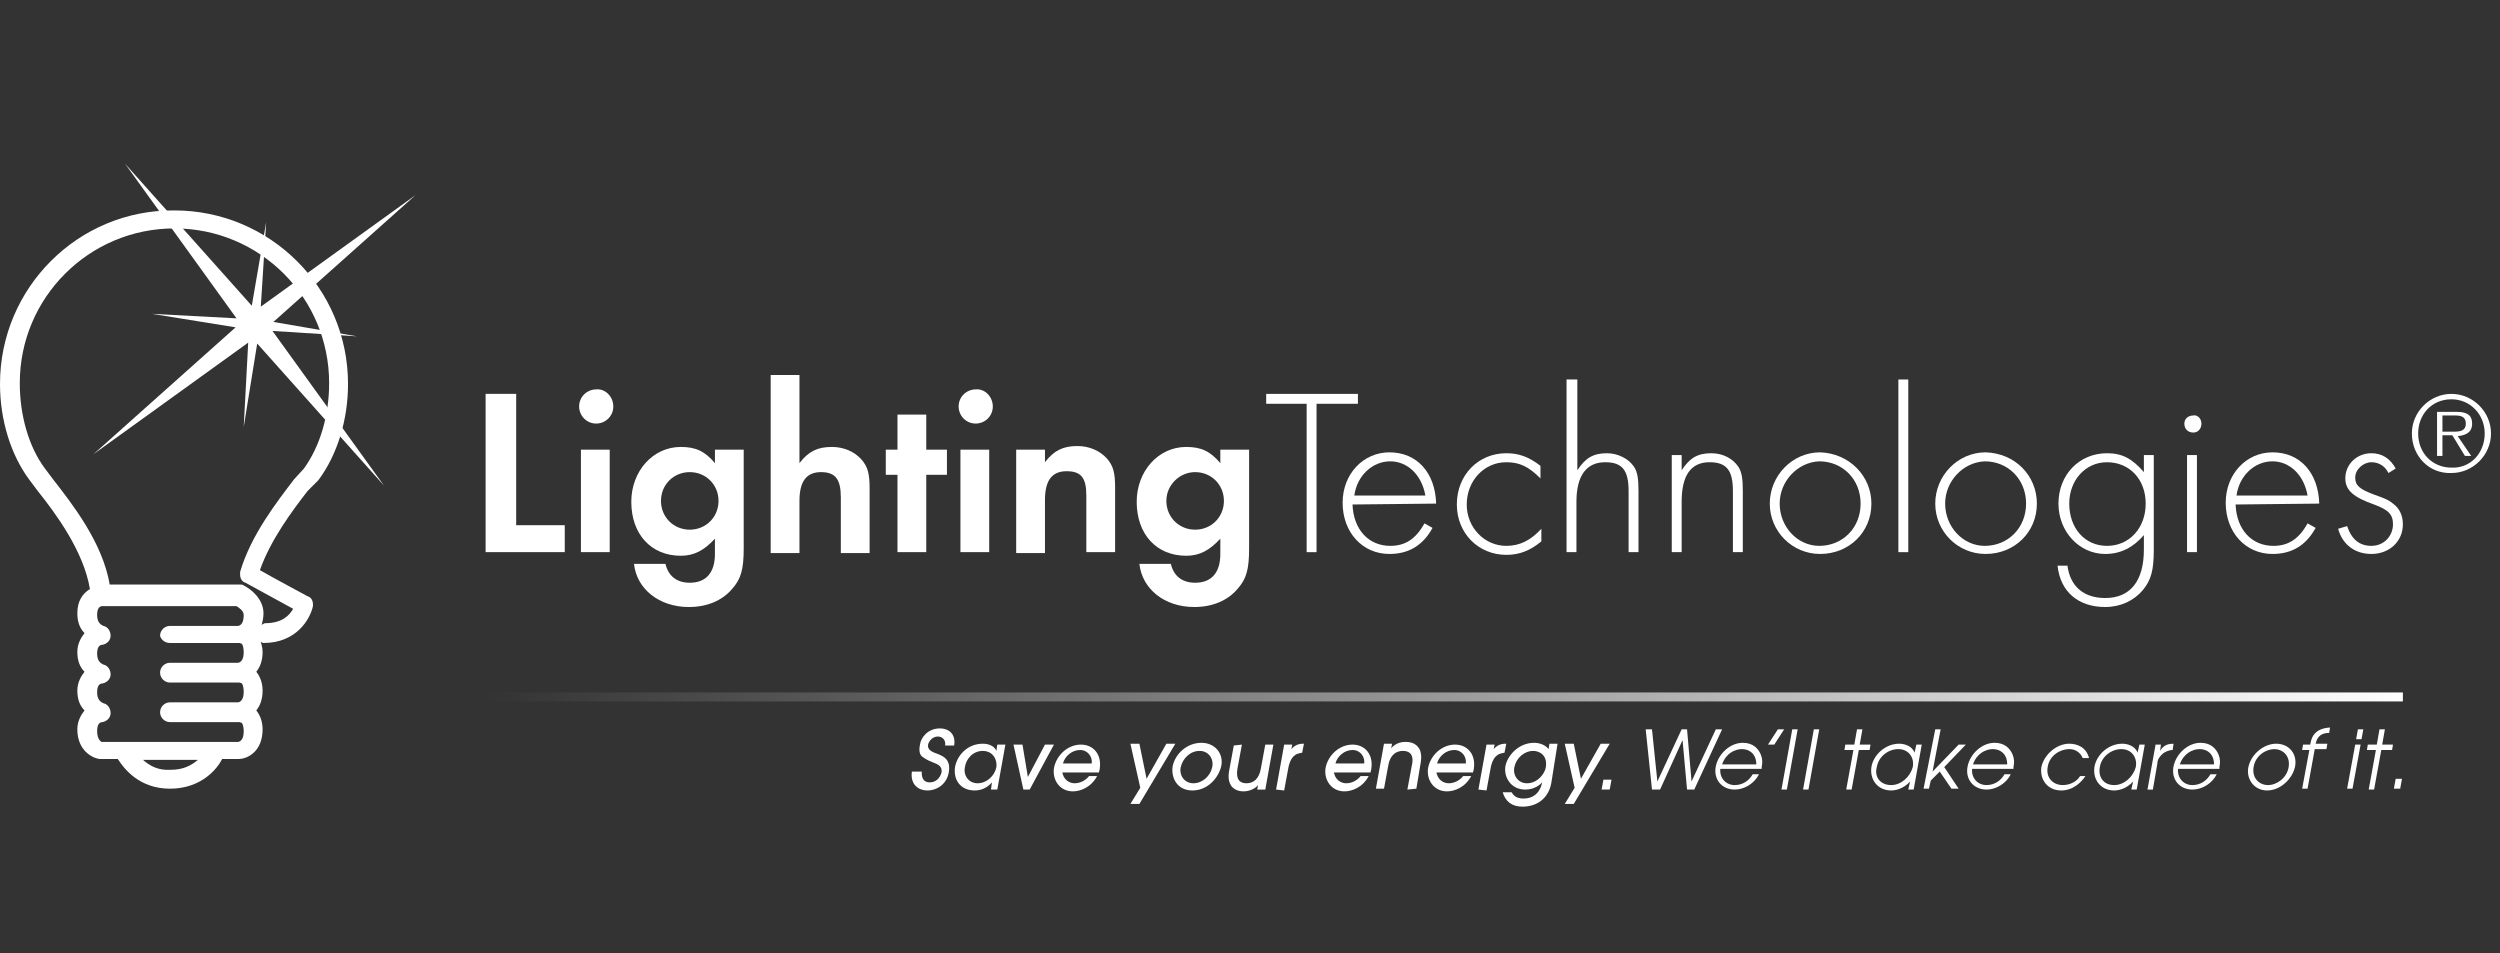 <?xml version="1.0" encoding="utf-8"?>
<!-- Generator: Adobe Illustrator 19.2.1, SVG Export Plug-In . SVG Version: 6.00 Build 0)  -->
<svg version="1.1" id="Layer_1" xmlns="http://www.w3.org/2000/svg" xmlns:xlink="http://www.w3.org/1999/xlink" x="0px" y="0px"
	 viewBox="0 0 278 106" style="enable-background:new 0 0 278 106;" xml:space="preserve">
<rect x="0" y="0" width="278" height="106" fill="#333333" stroke="none"/>
<style type="text/css">
	.st0{fill:#FFFFFF;}
	.st1{fill:url(#SVGID_1_);}
	.st2{fill:none;}
</style>
<g id="XMLID_15_">
	<path id="XMLID_361_" class="st0" d="M57.4,58.4h5.4v3H54V43.8h3.4V58.4z"/>
	<path id="XMLID_357_" class="st0" d="M68.2,45.2c0,1.1-0.9,1.9-1.9,1.9c-1.1,0-1.9-0.9-1.9-1.9c0-1.1,0.9-1.9,1.9-1.9
		C67.3,43.2,68.2,44.1,68.2,45.2z M67.8,61.4h-3.2V50h3.2V61.4z"/>
	<path id="XMLID_354_" class="st0" d="M82.7,61c0,2.3-0.3,3.4-1.3,4.5c-1.1,1.3-2.8,2-4.8,2c-3.3,0-5.8-2-6.1-4.8H74
		c0.3,1.3,1.2,2.1,2.7,2.1c1.8,0,2.8-1.1,2.8-3.2v-1.7c-1.2,1.3-2.3,1.9-3.8,1.9c-3.3,0-5.5-2.4-5.5-6c0-3.4,2.4-6.1,5.5-6.1
		c1.7,0,2.7,0.5,3.8,1.8V50h3.2V61z M73.5,55.7c0,1.8,1.4,3.2,3.2,3.2c1.8,0,3.2-1.4,3.2-3.2s-1.4-3.2-3.2-3.2S73.5,53.9,73.5,55.7z
		"/>
	<path id="XMLID_240_" class="st0" d="M88.9,41.7v9.8c1-1.3,2-1.8,3.6-1.8c1.3,0,2.5,0.5,3.3,1.4c0.7,0.8,0.9,1.6,0.9,3.2v7.2h-3.2
		v-6.2c0-2-0.6-2.8-2.2-2.8s-2.4,1-2.4,3.2v5.8h-3.2V41.7H88.9z"/>
	<path id="XMLID_238_" class="st0" d="M103,61.4h-3.2v-8.6h-1.3V50h1.3v-3.9h3.2V50h2.3v2.8H103V61.4z"/>
	<path id="XMLID_218_" class="st0" d="M110.4,45.2c0,1.1-0.9,1.9-1.9,1.9c-1.1,0-1.9-0.9-1.9-1.9c0-1.1,0.9-1.9,1.9-1.9
		C109.5,43.2,110.4,44.1,110.4,45.2z M110,61.4h-3.2V50h3.2V61.4z"/>
	<path id="XMLID_216_" class="st0" d="M116.2,50v1.4c1-1.3,2-1.8,3.6-1.8c1.3,0,2.5,0.5,3.3,1.4c0.7,0.8,0.9,1.6,0.9,3.2v7.2h-3.2
		v-6.3c0-2-0.6-2.7-2.2-2.7s-2.4,1-2.4,3.2v5.9H113V50H116.2z"/>
	<path id="XMLID_188_" class="st0" d="M138.9,61c0,2.3-0.3,3.4-1.3,4.5c-1.1,1.3-2.8,2-4.8,2c-3.3,0-5.8-2-6.1-4.8h3.5
		c0.3,1.3,1.2,2.1,2.7,2.1c1.8,0,2.8-1.1,2.8-3.2v-1.7c-1.2,1.3-2.3,1.9-3.8,1.9c-3.3,0-5.5-2.4-5.5-6c0-3.4,2.4-6.1,5.5-6.1
		c1.7,0,2.7,0.5,3.8,1.8V50h3.2L138.9,61L138.9,61z M129.7,55.7c0,1.8,1.4,3.2,3.2,3.2s3.2-1.4,3.2-3.2s-1.4-3.2-3.2-3.2
		C131.2,52.5,129.7,53.9,129.7,55.7z"/>
	<path id="XMLID_169_" class="st0" d="M146.4,61.4h-1.1V44.9h-4.5v-1.1H151v1.1h-4.6V61.4z"/>
	<path id="XMLID_166_" class="st0" d="M150.4,56.1c0.1,2.8,1.8,4.6,4.2,4.6c1.6,0,2.8-0.7,3.8-2.5l0.9,0.5c-1.1,2-2.7,2.9-4.8,2.9
		c-3,0-5.2-2.4-5.2-5.7c0-3.2,2.3-5.6,5.2-5.6c3.1,0,5.1,2.3,5.2,5.7L150.4,56.1L150.4,56.1z M158.5,55.1c-0.4-2.3-2-3.8-3.9-3.8
		c-2,0-3.7,1.6-4,3.8H158.5z"/>
	<path id="XMLID_139_" class="st0" d="M171.3,53.2c-1.3-1.3-2.3-1.8-3.8-1.8c-2.5,0-4.4,2.1-4.4,4.7c0,2.6,2,4.6,4.4,4.6
		c1.5,0,2.7-0.6,3.9-1.9v1.4c-1.2,1-2.4,1.5-3.9,1.5c-3.1,0-5.5-2.4-5.5-5.6c0-3.3,2.4-5.7,5.5-5.7c1.4,0,2.5,0.4,3.8,1.4V53.2z"/>
	<path id="XMLID_137_" class="st0" d="M175.4,42.2v10.1c0.9-1.4,1.8-1.9,3.3-1.9c1.2,0,2.4,0.6,3,1.5c0.4,0.6,0.5,1.4,0.5,2.7v6.8
		h-1.1v-6.8c0-2.3-0.7-3.2-2.6-3.2c-2.1,0-3.2,1.5-3.2,4.4v5.6h-1.1V42.2H175.4z"/>
	<path id="XMLID_134_" class="st0" d="M187,50.6v1.7c0.9-1.4,1.8-1.9,3.3-1.9c1.3,0,2.4,0.6,3,1.5c0.4,0.6,0.5,1.4,0.5,2.7v6.8h-1.1
		v-6.8c0-2.3-0.7-3.2-2.6-3.2c-2.1,0-3.1,1.5-3.1,4.4v5.6h-1.1V50.6H187z"/>
	<path id="XMLID_131_" class="st0" d="M208.1,56c0,3.2-2.5,5.6-5.7,5.6c-3.1,0-5.6-2.5-5.6-5.6s2.5-5.7,5.6-5.7
		C205.6,50.4,208.1,52.9,208.1,56z M197.9,56c0,2.6,2,4.7,4.4,4.7c2.6,0,4.6-2,4.6-4.7s-2-4.7-4.6-4.7
		C199.9,51.4,197.9,53.5,197.9,56z"/>
	<path id="XMLID_129_" class="st0" d="M212.2,61.4h-1.1V42.2h1.1V61.4z"/>
	<path id="XMLID_109_" class="st0" d="M226.5,56c0,3.2-2.5,5.6-5.7,5.6c-3.1,0-5.6-2.5-5.6-5.6s2.5-5.7,5.6-5.7
		C224.1,50.4,226.5,52.9,226.5,56z M216.3,56c0,2.6,2,4.7,4.4,4.7c2.6,0,4.6-2,4.6-4.7s-2-4.7-4.6-4.7
		C218.3,51.4,216.3,53.5,216.3,56z"/>
	<path id="XMLID_82_" class="st0" d="M239.5,61.2c0,2.2-0.3,3.3-1.2,4.4c-1,1.2-2.5,1.9-4.2,1.9c-3,0-5-1.7-5.3-4.6h1.1
		c0.3,2.3,1.8,3.6,4.2,3.6c2.8,0,4.3-1.9,4.3-5.4v-1.6c-1.2,1.4-2.6,2.1-4.3,2.1c-2.9,0-5.2-2.5-5.2-5.6c0-3.2,2.3-5.6,5.4-5.6
		c1.7,0,2.8,0.6,4.1,2.1v-1.9h1.1L239.5,61.2L239.5,61.2z M230.1,56c0,2.7,1.7,4.7,4.2,4.7s4.3-2,4.3-4.7s-1.8-4.6-4.3-4.6
		C231.9,51.4,230.1,53.4,230.1,56z"/>
	<path id="XMLID_74_" class="st0" d="M244.8,47.1c0,0.6-0.4,1-0.9,1c-0.6,0-1-0.4-1-1c0-0.5,0.4-0.9,1-0.9
		C244.3,46.1,244.8,46.5,244.8,47.1z M244.3,61.4h-1.1V50.6h1.1V61.4z"/>
	<path id="XMLID_24_" class="st0" d="M248.6,56.1c0.1,2.8,1.8,4.6,4.2,4.6c1.6,0,2.8-0.7,3.8-2.5l0.9,0.5c-1.1,2-2.7,2.9-4.8,2.9
		c-3,0-5.2-2.4-5.2-5.7c0-3.2,2.3-5.6,5.2-5.6c3.1,0,5.1,2.3,5.2,5.7L248.6,56.1L248.6,56.1z M256.6,55.1c-0.4-2.3-2-3.8-3.9-3.8
		c-2,0-3.7,1.6-4,3.8H256.6z"/>
	<path id="XMLID_16_" class="st0" d="M265.6,52.6c-0.4-0.8-1.1-1.2-1.9-1.2c-0.9,0-1.8,0.8-1.8,1.7s0.5,1.3,2.1,1.9
		c1.4,0.5,1.6,0.6,2.1,1c0.7,0.5,1.1,1.3,1.1,2.3c0,1.9-1.5,3.3-3.5,3.3c-1.8,0-3.2-1-3.7-2.8l1-0.3c0.5,1.5,1.4,2.2,2.7,2.2
		c1.4,0,2.4-1.1,2.4-2.4c0-1.1-0.5-1.6-2.1-2.2c-2.3-0.8-3.2-1.6-3.2-2.9c0-1.6,1.3-2.8,2.9-2.8c1.2,0,2.1,0.6,2.7,1.7L265.6,52.6z"
		/>
</g>
<path id="XMLID_6_" class="st0" d="M35.4,53.4c2.1-2.8,3.3-6.7,3.3-10.7c0-10.7-8.7-19.3-19.3-19.3C8.7,23.3,0,32,0,42.7
	c0,4,1.2,7.9,3.3,10.7l0.9,1.2c2,2.5,5.1,6.7,5.8,10.9c-0.8,0.5-1.4,1.3-1.4,2.7c0,1,0.3,1.7,0.8,2.2c-0.4,0.5-0.8,1.2-0.8,2.1
	c0,1,0.3,1.7,0.8,2.2c-0.4,0.5-0.8,1.2-0.8,2.1c0,1,0.3,1.7,0.8,2.2c-0.4,0.5-0.8,1.2-0.8,2.1c0,2.3,1.6,3.2,2.5,3.3c0,0,1.3,0,2,0
	c0.7,1.1,2.4,3.3,5.8,3.3s5.2-2.1,5.8-3.3c0.7,0,1.8,0,1.8,0c1.1,0,2.7-0.9,2.7-3.3c0-0.9-0.3-1.6-0.7-2.1c0.4-0.5,0.7-1.2,0.7-2.2
	c0-0.9-0.3-1.6-0.7-2.1c0.4-0.5,0.7-1.2,0.7-2.2c0-0.4-0.1-0.8-0.2-1.1c0.1,0,0.2,0.1,0.3,0.1c3.7,0,5.2-2.7,5.5-4.1
	c0-0.1,0-0.1,0-0.2c0-0.4-0.2-0.8-0.6-0.9c0,0-4.1-2.2-5.3-2.9c1.2-3.4,3.6-6.6,5.3-8.8L35.4,53.4z M15.9,84.5H22
	c-0.7,0.6-1.6,1.1-3,1.1C17.5,85.7,16.6,85.1,15.9,84.5z M18.9,71.5h7.7c0.1,0,0.3,0.1,0.3,0.1c0.1,0.1,0.2,0.5,0.2,0.9
	c0,0.7-0.2,1.1-0.6,1.2h-7.6c-0.6,0-1.1,0.5-1.1,1.1s0.5,1.1,1.1,1.1h7.7c0.1,0,0.3,0.1,0.3,0.1c0.1,0.1,0.2,0.5,0.2,0.9
	c0,0.7-0.2,1.1-0.6,1.2h-7.6c-0.6,0-1.1,0.5-1.1,1.1s0.5,1.1,1.1,1.1h7.7c0.1,0,0.3,0.1,0.3,0.1c0.1,0.1,0.2,0.5,0.2,0.9
	c0,0.7-0.2,1.1-0.6,1.2H24H13.8h-2.5c0,0-0.5-0.2-0.5-1.2c0-0.8,0.3-1,0.6-1c0.5-0.1,0.9-0.5,0.9-1s-0.3-1-0.8-1.1
	c-0.2-0.1-0.7-0.3-0.7-1.2c0-0.8,0.3-1,0.6-1c0.5-0.1,0.9-0.5,0.9-1s-0.3-1-0.8-1.1c-0.2-0.1-0.7-0.3-0.7-1.2c0-0.8,0.3-1,0.6-1
	c0.5-0.1,0.9-0.5,0.9-1s-0.3-1-0.8-1.1c-0.2-0.1-0.7-0.3-0.7-1.2c0-0.8,0.3-1,0.6-1c0,0,14.4,0,14.9,0c0.3,0.2,0.8,0.5,0.8,1
	c0,0.7-0.2,1.1-0.6,1.2h-7.6c-0.6,0-1.1,0.5-1.1,1.1C17.9,71.1,18.3,71.5,18.9,71.5z M32.7,53.3c-1.9,2.5-4.8,6.2-6,10.3
	c0,0.1,0,0.2,0,0.3c0,0.4,0.2,0.8,0.6,0.9c0,0,4,2.2,5.3,2.9c-0.4,0.7-1.2,1.6-3.1,1.6c-0.1,0-0.3,0.1-0.4,0.2
	c0.1-0.4,0.2-0.8,0.2-1.3c0-1.6-1.4-2.7-2.2-3.1C27,65,26.8,65,26.7,65H12.2c-0.8-4.7-4.2-9-6.3-11.7L5,52.1
	c-1.8-2.4-2.8-5.9-2.8-9.5c0-9.5,7.7-17.2,17.2-17.2s17.2,7.7,17.2,17.2c0,3.6-1,7-2.8,9.5L32.7,53.3z"/>
<polygon id="XMLID_5_" class="st0" points="28,34 13.9,18.2 26.3,35.4 16.9,34.9 26.2,36.4 10.4,50.5 27.6,38.1 27.1,47.5 
	28.6,38.2 42.7,54 30.3,36.8 39.7,37.4 30.4,35.8 46.2,21.7 29,34.1 29.6,24.7 "/>
<g>
	<path class="st0" d="M102.5,85.8c0,0.2-0.1,1.2,0.9,1.2c0.6,0,1.1-0.4,1.3-1.1c0.1-0.7-0.4-0.9-0.9-1.1c-0.8-0.3-1-0.5-1.3-0.7
		c-0.3-0.3-0.3-0.8-0.2-1.3c0.1-0.8,0.9-1.8,2.2-1.8c1.1,0,1.8,0.7,1.6,1.9h-1c0.1-0.7-0.4-1-0.8-1c-0.6,0-1,0.5-1.1,0.9
		c-0.1,0.6,0.5,0.8,0.7,0.9c0.8,0.3,1.9,0.6,1.6,2.2c-0.2,1.2-1.2,2-2.4,2c-0.9,0-1.9-0.6-1.7-2.1H102.5z"/>
	<path class="st0" d="M110.2,87.8l0.1-0.8l0,0c-0.5,0.6-1.2,0.9-1.9,0.9c-1.7,0-2.4-1.3-2.2-2.6c0.2-1.2,1.3-2.6,3.1-2.6
		c0.7,0,1.3,0.3,1.5,0.8l0,0l0.1-0.7h0.9l-0.9,5C110.9,87.8,110.2,87.8,110.2,87.8z M109.3,83.5c-1.2,0-1.9,1-2,1.8
		c-0.2,0.9,0.4,1.8,1.4,1.8s1.9-0.8,2.1-1.8C110.9,84.2,110.2,83.5,109.3,83.5z"/>
	<path class="st0" d="M114.5,87.8h-0.7l-1.1-5h1l0.6,3.6l0,0l1.9-3.6h1L114.5,87.8z"/>
	<path class="st0" d="M118.1,85.7c0.1,1,0.8,1.4,1.4,1.4c0.7,0,1.3-0.4,1.6-0.8h0.9c-0.7,1.3-1.9,1.7-2.7,1.7
		c-1.4,0-2.3-1.2-2.1-2.6c0.3-1.5,1.6-2.6,3-2.6s2.3,1.1,2.1,2.6c0,0.2-0.1,0.4-0.1,0.5h-4.1C118.1,85.9,118.1,85.7,118.1,85.7z
		 M121.4,84.9c0.1-0.7-0.4-1.5-1.3-1.5s-1.7,0.7-1.9,1.5H121.4z"/>
	<path class="st0" d="M126.7,89.4h-1l1.1-1.8l-1.1-4.9h1l0.8,3.9l2.2-3.9h1L126.7,89.4z"/>
	<path class="st0" d="M132.6,87.9c-1.7,0-2.4-1.4-2.2-2.7c0.3-1.4,1.6-2.6,3.2-2.6c1.5,0,2.5,1.2,2.2,2.6
		C135.5,86.5,134.3,87.9,132.6,87.9z M133.4,83.5c-1.1,0-1.9,0.9-2.1,1.8c-0.2,0.9,0.4,1.8,1.4,1.8s1.9-0.8,2.1-1.8
		C135,84.4,134.4,83.5,133.4,83.5z"/>
	<path class="st0" d="M138.1,82.8l-0.5,2.7c-0.2,1.2,0.3,1.6,1,1.6c0.8,0,1.4-0.5,1.6-1.6l0.5-2.7h0.9l-0.9,5h-0.9l0.1-0.5l0,0
		c-0.3,0.4-1,0.7-1.6,0.7s-1-0.2-1.3-0.5c-0.3-0.4-0.5-0.9-0.3-1.9l0.5-2.7L138.1,82.8L138.1,82.8z"/>
	<path class="st0" d="M141.9,87.8l0.9-5h0.9l-0.1,0.5l0,0c0.5-0.6,1.1-0.6,1.4-0.6l-0.2,1c-0.1,0-0.5,0.1-0.7,0.2
		c-0.3,0.2-0.6,0.5-0.8,1.3l-0.5,2.7L141.9,87.8L141.9,87.8z"/>
	<path class="st0" d="M148.3,85.7c0.1,1,0.8,1.4,1.4,1.4c0.7,0,1.3-0.4,1.6-0.8h0.9c-0.7,1.3-1.9,1.7-2.7,1.7
		c-1.4,0-2.3-1.2-2.1-2.6c0.3-1.5,1.6-2.6,3-2.6s2.3,1.1,2.1,2.6c0,0.2-0.1,0.4-0.1,0.5h-4.1L148.3,85.7L148.3,85.7z M151.7,84.9
		c0.1-0.7-0.4-1.5-1.3-1.5s-1.7,0.7-1.9,1.5H151.7z"/>
	<path class="st0" d="M156.5,87.8l0.5-2.7c0.1-0.4,0.3-1.6-1-1.6c-0.8,0-1.4,0.5-1.6,1.5l-0.5,2.7H153l0.9-5h0.9l-0.1,0.5l0,0
		c0.6-0.7,1.4-0.7,1.6-0.7c0.8,0,1.3,0.3,1.6,0.9c0.1,0.3,0.2,0.7,0.1,1.3l-0.5,3L156.5,87.8L156.5,87.8z"/>
	<path class="st0" d="M159.7,85.7c0.1,1,0.8,1.4,1.4,1.4c0.7,0,1.3-0.4,1.6-0.8h0.9c-0.7,1.3-1.9,1.7-2.7,1.7
		c-1.4,0-2.3-1.2-2.1-2.6c0.3-1.5,1.6-2.6,3-2.6s2.3,1.1,2.1,2.6c0,0.2-0.1,0.4-0.1,0.5h-4.1L159.7,85.7L159.7,85.7z M163,84.9
		c0.1-0.7-0.4-1.5-1.3-1.5s-1.7,0.7-1.9,1.5H163z"/>
	<path class="st0" d="M164.4,87.8l0.9-5h0.9l-0.1,0.5l0,0c0.5-0.6,1.1-0.6,1.4-0.6l-0.2,1c-0.1,0-0.5,0.1-0.7,0.2
		c-0.3,0.2-0.6,0.5-0.8,1.3l-0.5,2.7L164.4,87.8L164.4,87.8z"/>
	<path class="st0" d="M172.5,87.1c-0.3,1.6-1.5,2.6-3.2,2.6c-1.2,0-1.9-0.6-2.2-1.6h1c0.1,0.2,0.4,0.7,1.3,0.7c1,0,1.8-0.5,2.1-1.8
		l0,0c-0.2,0.2-0.8,0.8-1.9,0.8c-1.6,0-2.4-1.4-2.2-2.6c0.2-1.1,1.4-2.6,3.2-2.6c0.7,0,1.3,0.3,1.6,0.7l0.1-0.6h0.9L172.5,87.1z
		 M170.5,83.5c-1,0-1.9,0.8-2.1,1.8c-0.2,0.9,0.4,1.8,1.4,1.8c1.2,0,2-1.1,2.1-1.8C172.1,83.9,171.1,83.5,170.5,83.5z"/>
	<path class="st0" d="M175,89.4h-1l1.1-1.8l-1.1-4.9h1l0.8,3.9l2.2-3.9h1L175,89.4z"/>
	<path class="st0" d="M178.1,87.8l0.2-1.1h0.9l-0.2,1.1H178.1z"/>
	<path class="st0" d="M183,81.1h0.7l0.6,5.8l0,0l2.7-5.8h0.6l0.5,5.8l0,0l2.7-5.8h0.7l-3.1,6.7h-0.8l-0.5-5.5l0,0l-2.5,5.5h-0.9
		L183,81.1z"/>
	<path class="st0" d="M191.3,85.5c-0.1,1,0.6,1.8,1.6,1.8c0.9,0,1.6-0.5,2-1.2h0.7c-0.5,1-1.6,1.7-2.7,1.7c-1.4,0-2.4-1.1-2.1-2.6
		c0.3-1.4,1.6-2.6,3-2.6c1.1,0,1.7,0.6,2,1.3c0.2,0.5,0.2,0.9,0.1,1.4c0,0.1,0,0.1,0,0.2C195.9,85.5,191.3,85.5,191.3,85.5z
		 M195.3,85c0-1.2-0.8-1.7-1.6-1.7s-1.8,0.5-2.2,1.7H195.3z"/>
	<path class="st0" d="M196.6,82.8l1.1-1.7h0.7l-1.1,1.7H196.6z"/>
	<path class="st0" d="M199.3,81.1h0.6l-1.2,6.7h-0.6L199.3,81.1z"/>
	<path class="st0" d="M201.7,81.1h0.6l-1.2,6.7h-0.6L201.7,81.1z"/>
	<path class="st0" d="M206.1,83.4h-1l0.1-0.6h1l0.3-1.7h0.6l-0.3,1.7h1.2l-0.1,0.6h-1.2l-0.8,4.4h-0.6L206.1,83.4z"/>
	<path class="st0" d="M212.8,87.8h-0.6l0.2-0.9l0,0c-0.7,0.8-1.6,1-2.1,1c-1.5,0-2.4-1.2-2.2-2.6c0.2-1.3,1.5-2.6,3.1-2.6
		c0.5,0,1.4,0.2,1.7,1l0,0l0.2-0.9h0.6L212.8,87.8z M210.3,87.3c1.1,0,2.1-0.9,2.4-2c0.2-1.1-0.5-2-1.6-2s-2.2,0.8-2.4,2
		C208.4,86.4,209.1,87.3,210.3,87.3z"/>
	<path class="st0" d="M215.2,81.1h0.6l-0.9,4.7l0,0l2.9-3h0.8l-2.4,2.5l1.6,2.4H217l-1.3-1.9l-1,1l-0.2,0.9h-0.6L215.2,81.1z"/>
	<path class="st0" d="M219.3,85.5c-0.1,1,0.6,1.8,1.6,1.8c0.9,0,1.6-0.5,2-1.2h0.7c-0.5,1-1.6,1.7-2.7,1.7c-1.4,0-2.4-1.1-2.1-2.6
		c0.3-1.4,1.6-2.6,3-2.6c1.1,0,1.7,0.6,2,1.3c0.2,0.5,0.2,0.9,0.1,1.4c0,0.1,0,0.1,0,0.2C223.9,85.5,219.3,85.5,219.3,85.5z
		 M223.2,85c0-1.2-0.8-1.7-1.6-1.7s-1.8,0.5-2.2,1.7H223.2z"/>
	<path class="st0" d="M231.9,86.3c-0.4,0.6-1.3,1.6-2.7,1.6c-1.5,0-2.4-1.2-2.2-2.6c0.3-1.4,1.7-2.6,3.1-2.6c0.9,0,1.9,0.4,2.2,1.6
		h-0.7c-0.3-0.7-0.9-1-1.5-1c-1,0-2.2,0.7-2.4,2c-0.2,1.1,0.5,2,1.7,2c1,0,1.7-0.6,1.9-1H231.9z"/>
	<path class="st0" d="M237.6,87.8H237l0.2-0.9l0,0c-0.7,0.8-1.6,1-2.1,1c-1.5,0-2.4-1.2-2.2-2.6c0.2-1.3,1.5-2.6,3.1-2.6
		c0.5,0,1.4,0.2,1.7,1l0,0l0.2-0.9h0.6L237.6,87.8z M235.1,87.3c1.1,0,2.1-0.9,2.4-2c0.2-1.1-0.5-2-1.6-2s-2.2,0.8-2.4,2
		C233.3,86.4,233.9,87.3,235.1,87.3z"/>
	<path class="st0" d="M239.7,82.8h0.6l-0.1,0.7l0,0c0.4-0.7,1-0.8,1.5-0.8l-0.1,0.7c-0.4,0-0.9,0.2-1.2,0.5s-0.5,0.6-0.5,1l-0.5,2.9
		h-0.6L239.7,82.8z"/>
	<path class="st0" d="M242.2,85.5c-0.1,1,0.6,1.8,1.6,1.8c0.9,0,1.6-0.5,2-1.2h0.7c-0.5,1-1.6,1.7-2.7,1.7c-1.4,0-2.4-1.1-2.1-2.6
		c0.3-1.4,1.6-2.6,3-2.6c1.1,0,1.7,0.6,2,1.3c0.2,0.5,0.2,0.9,0.1,1.4c0,0.1,0,0.1,0,0.2C246.8,85.5,242.2,85.5,242.2,85.5z
		 M246.2,85c0-1.2-0.8-1.7-1.6-1.7s-1.8,0.5-2.2,1.7H246.2z"/>
	<path class="st0" d="M253.1,82.7c1.5,0,2.4,1.2,2.1,2.6c-0.3,1.3-1.6,2.6-3.1,2.6c-1.4,0-2.3-1.2-2.1-2.5
		C250.3,83.8,251.8,82.7,253.1,82.7z M252.2,87.3c1,0,2.1-0.8,2.3-2c0.2-1.3-0.7-2-1.6-2s-2.1,0.7-2.3,2
		C250.4,86.5,251.2,87.3,252.2,87.3z"/>
	<path class="st0" d="M256.8,83.4H256l0.1-0.6h0.8c0.1-0.7,0.4-1.8,2.2-1.9l-0.1,0.6c-1.2,0-1.4,0.8-1.5,1.2l0,0h1.3l-0.1,0.6h-1.3
		l-0.8,4.4H256L256.8,83.4z"/>
	<path class="st0" d="M261.9,82.8h0.6l-0.9,4.9H261L261.9,82.8z M262.2,81.1h0.6l-0.2,1.1H262L262.2,81.1z"/>
	<path class="st0" d="M264.2,83.4h-1l0.1-0.6h1l0.3-1.7h0.6l-0.3,1.7h1.2l-0.1,0.6h-1.2l-0.8,4.4h-0.6L264.2,83.4z"/>
	<path class="st0" d="M266.4,86.6h0.7l-0.2,1.1h-0.7L266.4,86.6z"/>
</g>
<linearGradient id="SVGID_1_" gradientUnits="userSpaceOnUse" x1="54" y1="529.5" x2="267.2" y2="529.5" gradientTransform="matrix(1 0 0 1 0 -452)">
	<stop  offset="0" style="stop-color:#FFFFFF;stop-opacity:0"/>
	<stop  offset="1" style="stop-color:#FFFFFF"/>
</linearGradient>
<rect x="54" y="77" class="st1" width="213.2" height="1"/>
<g>
	<path class="st0" d="M268.2,48.2c0-2.4,2-4.4,4.4-4.4s4.4,2,4.4,4.4s-2,4.4-4.4,4.4C270.1,52.7,268.2,50.7,268.2,48.2z M276.3,48.2
		c0-2.1-1.6-3.8-3.7-3.8c-2.2,0-3.7,1.7-3.7,3.8c0,2.2,1.6,3.8,3.7,3.8C274.7,52.1,276.3,50.4,276.3,48.2z M274.8,50.7h-0.7
		l-1.4-2.3h-1.1v2.3H271v-4.9h2.2c1.3,0,1.7,0.5,1.7,1.3c0,1-0.7,1.3-1.6,1.4L274.8,50.7z M272.5,48c0.7,0,1.7,0.1,1.7-0.9
		c0-0.8-0.6-0.9-1.2-0.9h-1.4V48H272.5z"/>
</g>
<rect class="st2" width="278" height="106"/>
</svg>
